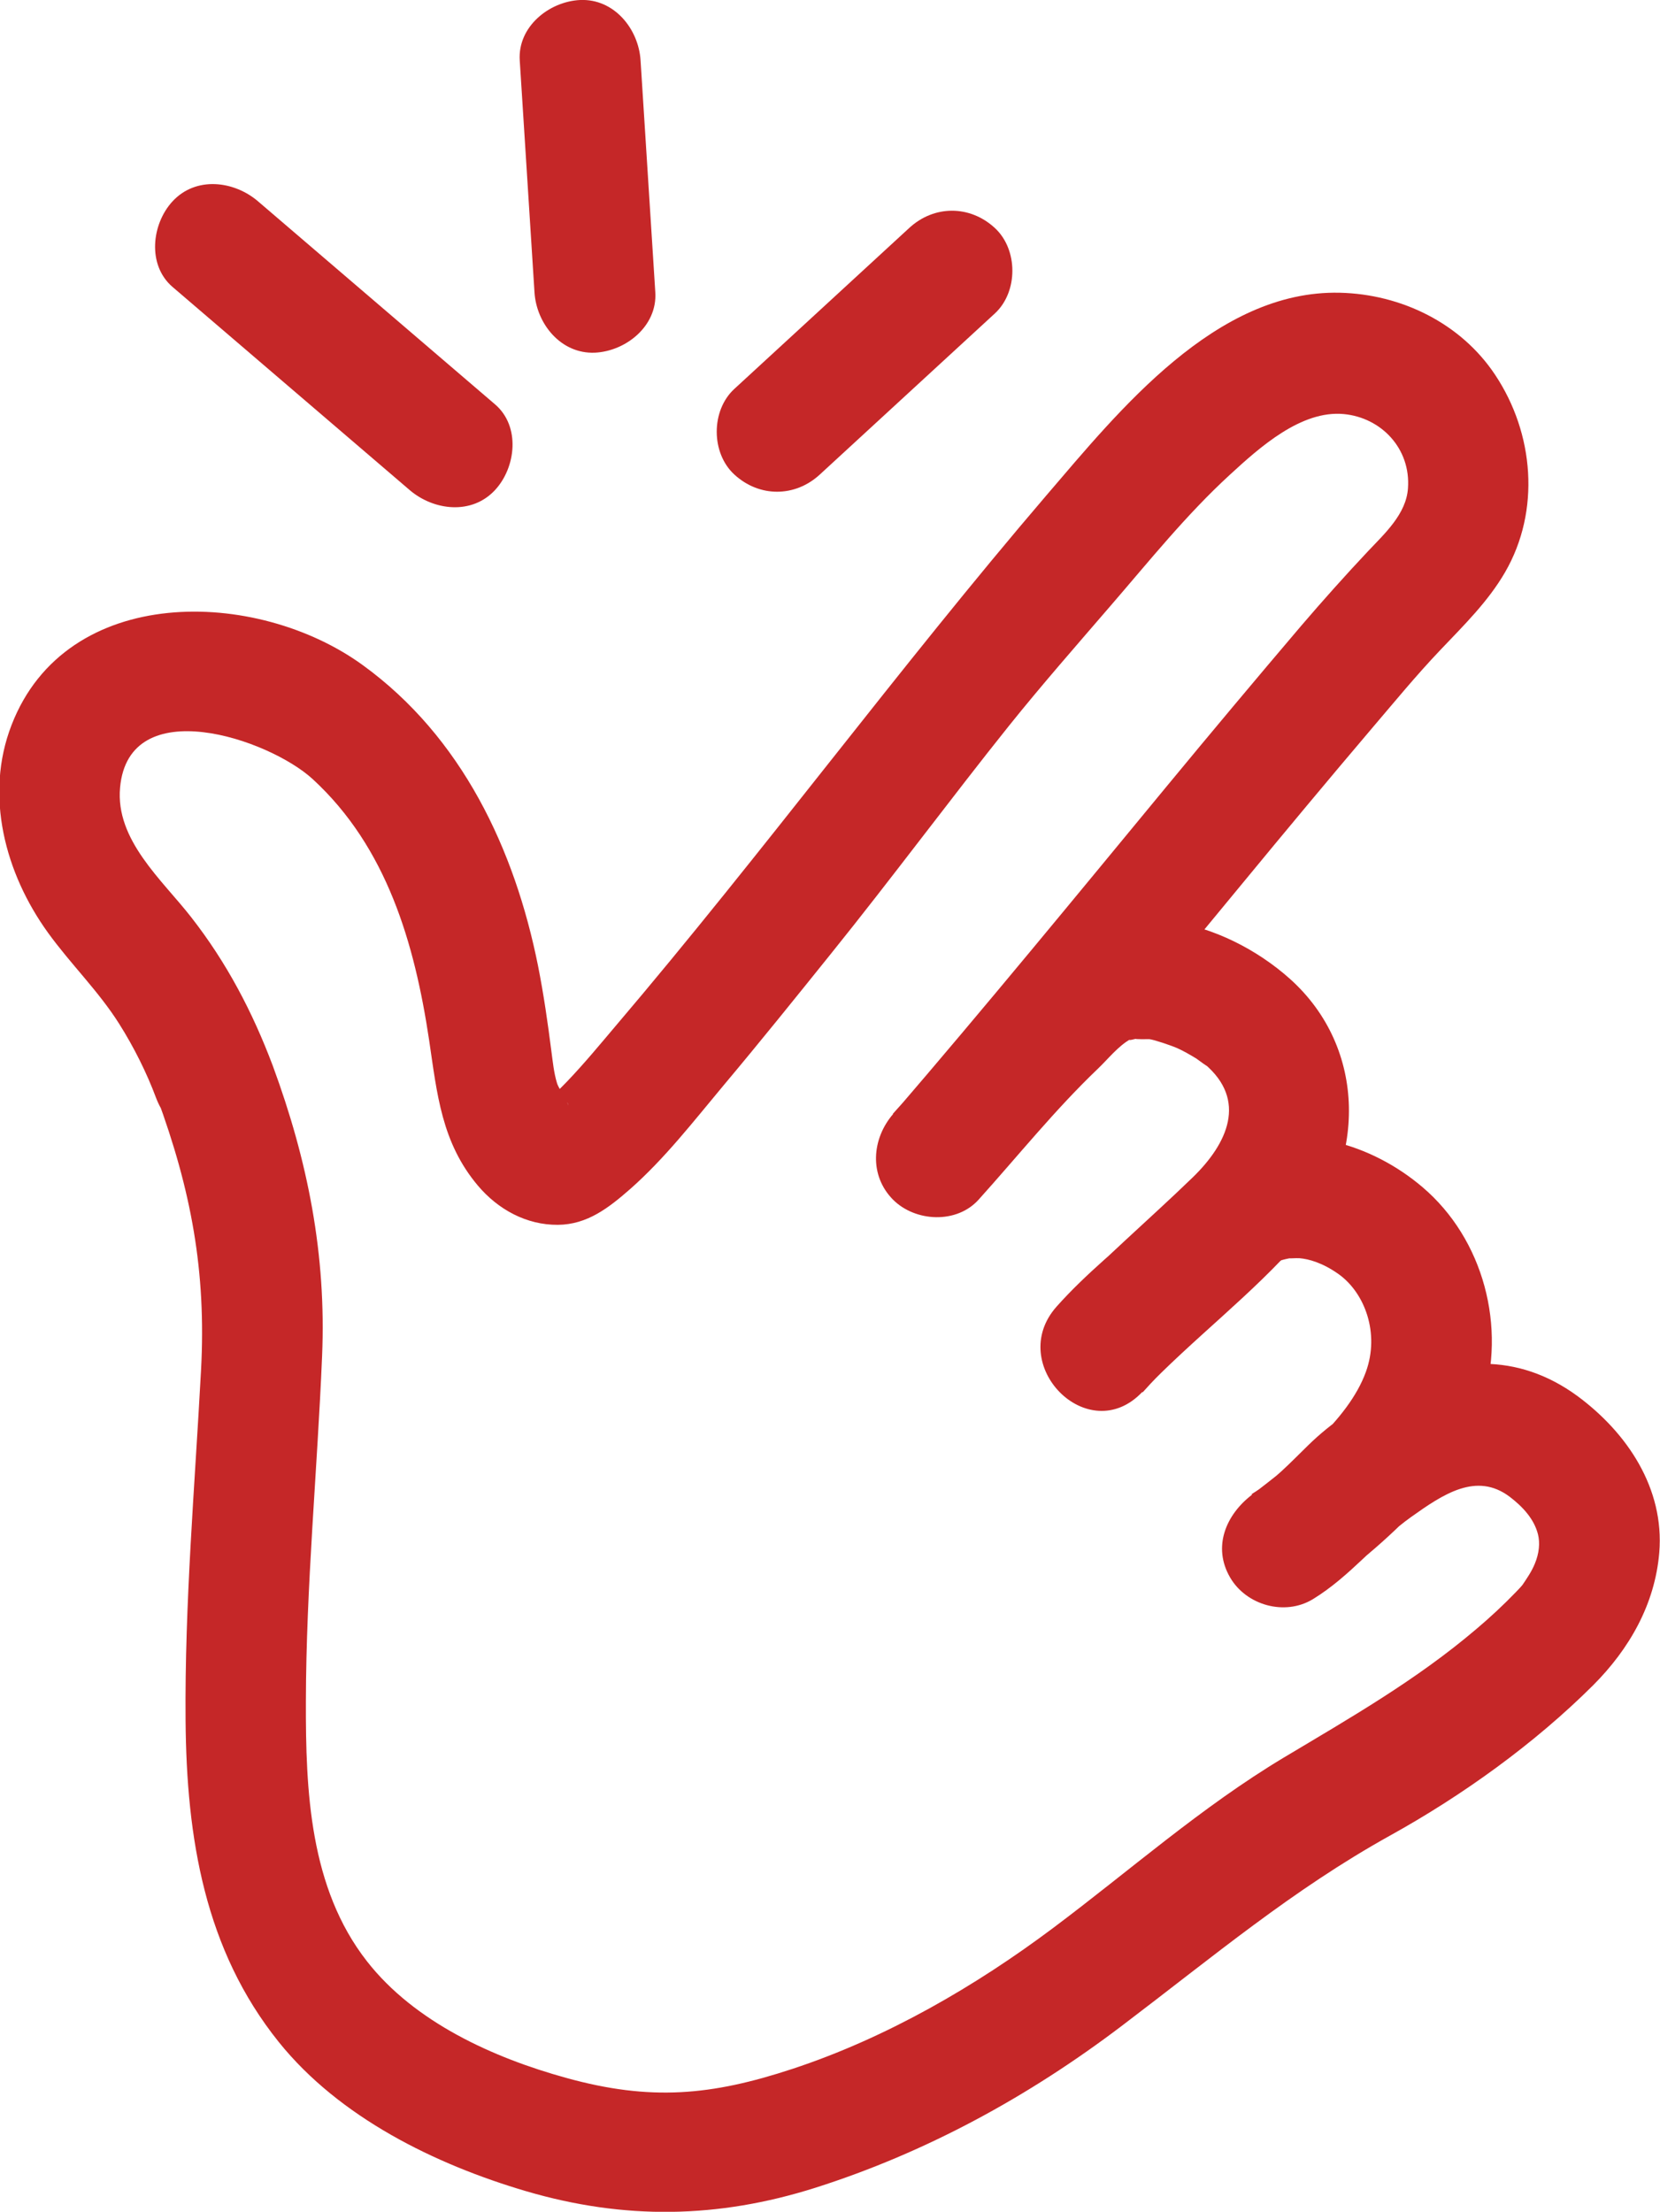<svg viewBox="0 0 68.7 91.5" xmlns="http://www.w3.org/2000/svg" data-name="Layer 2" id="Layer_2">
  <defs>
    <style>
      .cls-1 {
        fill: #c52728;
      }
    </style>
  </defs>
  <g data-name="website icons" id="website_icons">
    <g data-name="red no fuss and hassle-free" id="red_no_fuss_and_hassle-free">
      <path d="M6.49,45.38c1.42,3.85,2.05,7.21,1.83,11.3-.26,4.85-.68,9.64-.64,14.5s.79,9.48,3.86,13.3c2.51,3.12,6.47,5.06,10.24,6.17,4.06,1.19,7.93,1.13,11.95-.14,4.6-1.46,8.84-3.78,12.68-6.69s7.08-5.64,11.11-7.88c3-1.66,5.98-3.8,8.41-6.22,1.5-1.5,2.56-3.35,2.74-5.49.22-2.66-1.33-4.96-3.39-6.48-2.49-1.82-5.2-1.64-7.85-.27-1.19.62-2.33,1.37-3.29,2.31-.77.75-1.41,1.45-2.34,2.02l2.52,4.32c2.77-2.12,5.91-4.64,7.02-8.07,1.02-3.15.06-6.8-2.47-8.95-2.09-1.78-5.1-2.69-7.73-1.6-1.43.59-2.28,1.78-3.4,2.8-1.36,1.24-2.78,2.36-4.01,3.74-2.13,2.39,1.3,5.89,3.54,3.54,2.08-2.19,4.56-4.04,6.53-6.31,2.73-3.16,2.81-7.9-.42-10.79-2.75-2.45-7.11-3.56-10.15-1.04-2.35,1.95-4.25,4.38-6.28,6.63l3.54,3.54c3.7-4.29,7.29-8.67,10.9-13.04,1.78-2.16,3.57-4.31,5.38-6.44.93-1.09,1.84-2.2,2.83-3.24s1.99-2.02,2.69-3.23c1.47-2.54,1.2-5.74-.41-8.16-1.42-2.14-3.89-3.34-6.43-3.4-5.13-.12-9.13,4.87-12.15,8.39-6.13,7.16-11.7,14.75-17.81,21.93-.66.78-1.32,1.58-2.03,2.32-.26.27-.53.53-.81.79-1.21,1.1.86-.58.87.22,0-.2-.39-.69-.47-.96-.13-.43-.17-.87-.23-1.31-.15-1.18-.32-2.36-.55-3.52-.97-4.85-3.16-9.48-7.25-12.45-4.4-3.2-12.27-3.39-14.54,2.47-1.13,2.91-.27,6.14,1.51,8.6.94,1.3,2.08,2.4,2.94,3.76.62.98,1.15,2.05,1.53,3.07.48,1.26,1.69,2.13,3.08,1.75,1.21-.33,2.23-1.81,1.75-3.08-.84-2.23-1.91-4.27-3.38-6.15-1.2-1.54-3.14-3.19-2.94-5.36.36-3.97,6.15-2.02,7.97-.35,3.07,2.82,4.22,6.8,4.82,10.8.33,2.22.51,4.23,2.02,6.02.83.98,2,1.63,3.31,1.62,1.22-.01,2.11-.71,2.99-1.48,1.43-1.26,2.63-2.81,3.85-4.27,1.52-1.81,3-3.65,4.48-5.49,2.49-3.09,4.99-6.46,7.32-9.37,1.37-1.71,2.82-3.36,4.25-5.02,1.59-1.84,3.12-3.75,4.92-5.4,1.23-1.13,2.95-2.68,4.72-2.51,1.55.15,2.77,1.43,2.65,3.07-.07,1.06-.96,1.87-1.65,2.6-.95,1.01-1.87,2.04-2.77,3.09-1.88,2.21-3.74,4.43-5.59,6.67-3.74,4.53-7.47,9.08-11.3,13.53-.88,1.02-1,2.53,0,3.54.92.92,2.63,1.01,3.54,0,1.63-1.81,3.17-3.73,4.94-5.42.4-.38.86-.96,1.35-1.22-.17.09.22-.02.24-.02-.16.03.51.02.54.02.19.02.9.26,1.15.37.27.12.54.28.79.43,0,0,.65.48.35.23,1.77,1.5.94,3.29-.49,4.68-1.86,1.8-3.83,3.47-5.62,5.36l3.54,3.54c1.71-1.92,3.79-3.45,5.57-5.32.19-.2-.26.14.12-.11s-.11.03.14-.06c.05-.02.5-.1.25-.07-.3.04.34,0,.4.01.39.03.97.19,1.63.66,1.08.77,1.71,2.44,1.13,4.04-.73,2.03-3.07,3.82-4.72,5.09-1.07.82-1.64,2.15-.9,3.42.67,1.15,2.26,1.6,3.42.9,1.57-.96,2.62-2.37,4.08-3.41,1.31-.93,2.69-1.87,4.07-.83.54.41,1.01.92,1.17,1.55.09.36.05.79-.13,1.22-.13.32-.33.61-.52.89-.2.3.01-.02.05-.06-.1.12-.2.23-.31.34-.52.54-1.07,1.05-1.65,1.54-2.47,2.1-5.2,3.66-7.96,5.31-3.42,2.05-6.38,4.68-9.56,7.06s-6.86,4.53-10.78,5.82c-3.34,1.1-5.86,1.34-9.36.37-3.01-.83-6.27-2.3-8.24-4.82-2.38-3.04-2.54-7.06-2.53-10.75.01-4.78.47-9.51.67-14.28.18-4.2-.59-8.09-2.04-12.02-.47-1.27-1.69-2.13-3.08-1.75-1.22.33-2.22,1.8-1.75,3.08Z" class="cls-1"></path>
      <path d="M7.14,11.87c3.27,2.8,6.54,5.6,9.81,8.4.99.85,2.57,1.05,3.54,0,.86-.93,1.06-2.63,0-3.54-3.27-2.8-6.54-5.6-9.81-8.4-.99-.85-2.57-1.05-3.54,0-.86.93-1.06,2.63,0,3.54h0Z" class="cls-1"></path>
      <path d="M21.51,2.5c.2,3.2.41,6.39.61,9.59.08,1.3,1.09,2.56,2.5,2.5,1.28-.06,2.59-1.1,2.5-2.5-.2-3.2-.41-6.39-.61-9.59C26.43,1.2,25.42-.06,24.01,0c-1.28.06-2.59,1.1-2.5,2.5h0Z" class="cls-1"></path>
      <path d="M33.93,19.63c2.41-2.22,4.83-4.44,7.24-6.66.97-.89.97-2.65,0-3.54-1.03-.95-2.51-.95-3.54,0-2.41,2.22-4.83,4.44-7.24,6.66-.97.89-.97,2.65,0,3.54,1.03.95,2.51.95,3.54,0h0Z" class="cls-1"></path>
    </g>
  </g>
</svg>